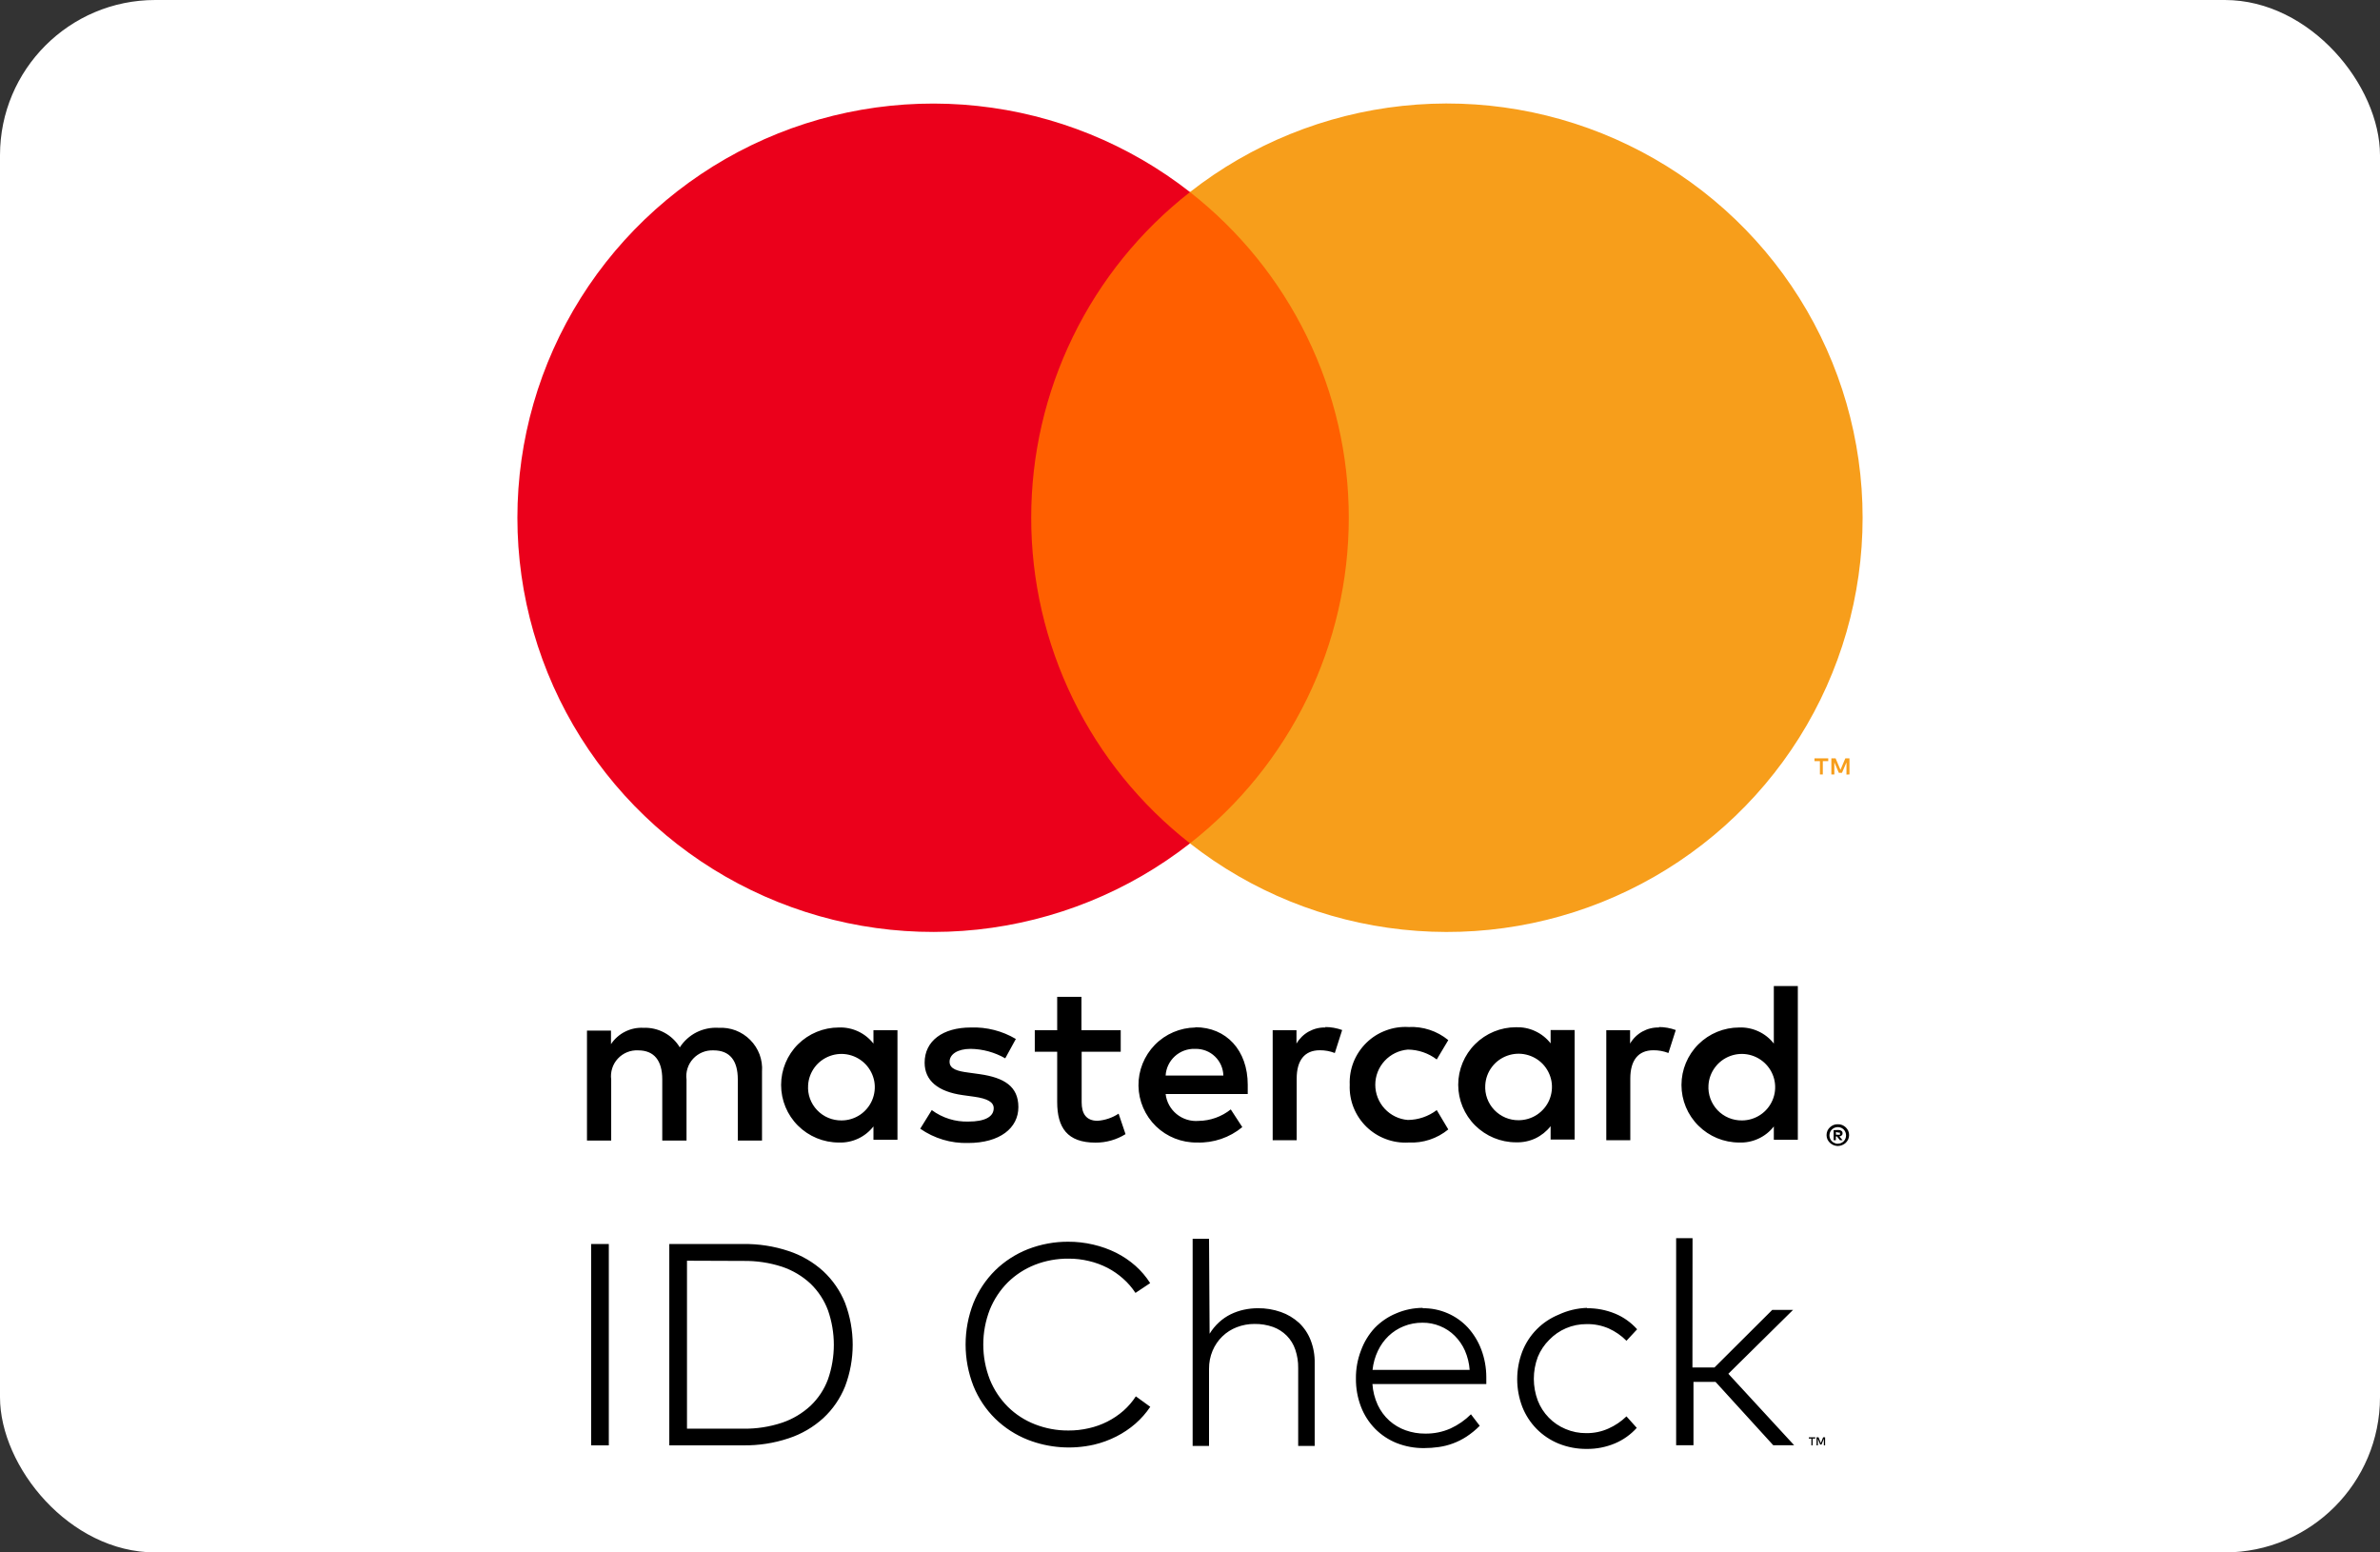 <svg width="46" height="30" viewBox="0 0 46 30" fill="none" xmlns="http://www.w3.org/2000/svg">
<rect x="0" y="0" width="46" height="30" fill="#333333" stroke="none"/>
<rect width="46" height="30" rx="3" fill="white"/>
<path d="M35.083 27.8H35.034V27.931H35.01V27.8H34.961V27.775H35.086L35.083 27.8ZM35.275 27.931H35.251V27.804L35.206 27.915H35.179L35.135 27.804V27.931H35.11V27.775H35.148L35.193 27.887L35.237 27.775H35.275V27.931ZM11.767 27.931H11.425V24.04H11.767V27.931ZM14.362 24.04C14.661 24.036 14.958 24.081 15.242 24.176C15.49 24.257 15.718 24.39 15.911 24.565C16.095 24.736 16.239 24.945 16.333 25.178C16.53 25.699 16.53 26.273 16.333 26.793C16.239 27.026 16.096 27.235 15.911 27.406C15.718 27.581 15.49 27.714 15.242 27.795C14.958 27.89 14.661 27.935 14.362 27.931H12.936V24.04H14.362ZM13.278 24.363V27.609H14.362C14.618 27.613 14.874 27.574 15.117 27.493C15.321 27.424 15.508 27.312 15.666 27.166C15.816 27.023 15.931 26.849 16.003 26.655C16.154 26.223 16.154 25.753 16.003 25.321C15.931 25.127 15.815 24.951 15.666 24.807C15.508 24.66 15.321 24.549 15.117 24.48C14.874 24.401 14.62 24.363 14.364 24.367L13.278 24.363ZM20.643 23.996C20.807 23.995 20.97 24.014 21.129 24.051C21.284 24.087 21.434 24.14 21.576 24.211C21.71 24.279 21.834 24.363 21.946 24.462C22.056 24.56 22.152 24.672 22.23 24.796L21.946 24.985C21.879 24.883 21.799 24.79 21.707 24.709C21.615 24.627 21.514 24.557 21.404 24.5C21.291 24.442 21.171 24.398 21.047 24.369C20.918 24.338 20.785 24.322 20.652 24.323C20.43 24.321 20.209 24.361 20.002 24.442C19.807 24.519 19.629 24.634 19.48 24.78C19.33 24.93 19.212 25.109 19.132 25.305C18.962 25.741 18.962 26.225 19.132 26.661C19.212 26.858 19.33 27.036 19.48 27.186C19.629 27.333 19.807 27.448 20.002 27.524C20.209 27.605 20.43 27.646 20.652 27.644C20.784 27.645 20.916 27.63 21.045 27.6C21.293 27.545 21.523 27.429 21.714 27.262C21.806 27.18 21.887 27.087 21.953 26.984L22.232 27.186C22.151 27.307 22.054 27.417 21.944 27.513C21.832 27.61 21.708 27.693 21.576 27.76C21.438 27.83 21.293 27.883 21.143 27.918C20.718 28.014 20.274 27.982 19.868 27.824C19.632 27.731 19.416 27.592 19.235 27.415C19.053 27.236 18.911 27.022 18.815 26.786C18.612 26.269 18.612 25.695 18.815 25.178C18.911 24.943 19.053 24.729 19.235 24.549C19.416 24.372 19.632 24.233 19.868 24.14C20.118 24.043 20.384 23.994 20.652 23.996H20.643ZM23.379 25.774C23.429 25.692 23.491 25.617 23.562 25.552C23.629 25.491 23.704 25.439 23.785 25.399C23.867 25.359 23.953 25.329 24.042 25.31C24.13 25.291 24.22 25.281 24.31 25.281C24.462 25.279 24.613 25.304 24.756 25.354C24.886 25.399 25.005 25.471 25.107 25.563C25.205 25.656 25.281 25.769 25.33 25.894C25.386 26.036 25.413 26.187 25.41 26.339V27.942H25.091V26.437C25.093 26.316 25.074 26.196 25.035 26.081C25.001 25.98 24.945 25.888 24.87 25.812C24.795 25.737 24.704 25.679 24.605 25.643C24.49 25.603 24.369 25.583 24.247 25.585C24.13 25.584 24.013 25.606 23.904 25.648C23.8 25.688 23.705 25.748 23.625 25.826C23.544 25.904 23.481 25.998 23.437 26.101C23.39 26.212 23.367 26.332 23.368 26.452V27.942H23.051V23.94H23.368L23.379 25.774ZM27.495 25.281C27.662 25.279 27.828 25.312 27.981 25.379C28.129 25.443 28.261 25.537 28.37 25.654C28.482 25.777 28.57 25.921 28.629 26.077C28.694 26.249 28.727 26.431 28.727 26.615C28.727 26.639 28.727 26.661 28.727 26.684C28.727 26.706 28.727 26.726 28.727 26.746H26.526C26.535 26.886 26.57 27.023 26.629 27.151C26.683 27.265 26.758 27.368 26.852 27.453C26.944 27.535 27.051 27.599 27.167 27.64C27.288 27.683 27.415 27.705 27.544 27.704C27.714 27.707 27.882 27.673 28.037 27.604C28.183 27.537 28.316 27.444 28.43 27.331L28.6 27.553C28.523 27.631 28.437 27.701 28.345 27.762C28.262 27.816 28.173 27.861 28.08 27.895C27.991 27.928 27.899 27.951 27.805 27.964C27.712 27.977 27.618 27.984 27.524 27.984C27.343 27.986 27.163 27.953 26.995 27.887C26.838 27.824 26.696 27.73 26.578 27.611C26.459 27.489 26.366 27.345 26.305 27.186C26.238 27.012 26.205 26.826 26.207 26.639C26.205 26.454 26.238 26.27 26.305 26.097C26.364 25.935 26.454 25.787 26.571 25.661C26.688 25.541 26.828 25.445 26.984 25.381C27.148 25.31 27.325 25.274 27.504 25.274L27.495 25.281ZM27.495 25.561C27.369 25.56 27.245 25.583 27.129 25.63C27.02 25.674 26.921 25.738 26.836 25.819C26.751 25.901 26.682 25.998 26.631 26.106C26.576 26.221 26.542 26.345 26.528 26.473H28.405C28.396 26.344 28.365 26.219 28.314 26.101C28.267 25.994 28.2 25.897 28.117 25.814C28.036 25.733 27.939 25.669 27.832 25.626C27.725 25.582 27.61 25.56 27.495 25.561V25.561ZM30.673 25.281C30.859 25.279 31.044 25.315 31.215 25.385C31.379 25.452 31.524 25.556 31.642 25.688L31.436 25.91C31.337 25.81 31.221 25.73 31.093 25.672C30.958 25.614 30.813 25.585 30.666 25.588C30.529 25.587 30.393 25.614 30.267 25.668C30.146 25.72 30.037 25.795 29.945 25.89C29.849 25.985 29.773 26.098 29.722 26.223C29.62 26.495 29.62 26.794 29.722 27.066C29.77 27.189 29.842 27.301 29.934 27.395C30.026 27.49 30.136 27.564 30.258 27.615C30.384 27.669 30.52 27.696 30.657 27.695C30.806 27.697 30.953 27.667 31.088 27.606C31.217 27.549 31.335 27.469 31.436 27.371L31.635 27.593C31.517 27.724 31.372 27.827 31.209 27.895C31.038 27.966 30.854 28.002 30.669 28C30.483 28.002 30.298 27.967 30.126 27.898C29.967 27.833 29.822 27.737 29.701 27.615C29.581 27.493 29.486 27.348 29.423 27.188C29.291 26.843 29.291 26.462 29.423 26.117C29.486 25.957 29.58 25.811 29.701 25.689C29.822 25.566 29.967 25.47 30.126 25.405C30.299 25.324 30.487 25.28 30.677 25.274L30.673 25.281ZM32.711 26.426H33.137L34.253 25.314H34.655L33.405 26.548L34.677 27.929H34.273L33.157 26.704H32.731V27.929H32.396V23.927H32.713L32.711 26.426ZM14.728 22.041V20.707C14.736 20.595 14.72 20.483 14.681 20.377C14.641 20.272 14.58 20.176 14.5 20.096C14.421 20.016 14.325 19.954 14.22 19.913C14.115 19.873 14.002 19.856 13.889 19.862C13.742 19.853 13.594 19.883 13.462 19.949C13.33 20.016 13.219 20.116 13.139 20.24C13.067 20.12 12.963 20.021 12.839 19.955C12.715 19.888 12.575 19.856 12.434 19.862C12.311 19.856 12.189 19.882 12.079 19.938C11.97 19.993 11.877 20.076 11.809 20.178V19.916H11.345V22.041H11.813V20.863C11.803 20.79 11.81 20.716 11.832 20.646C11.854 20.576 11.891 20.512 11.941 20.458C11.991 20.404 12.052 20.362 12.12 20.334C12.189 20.306 12.262 20.294 12.336 20.298C12.644 20.298 12.8 20.498 12.8 20.858V22.041H13.269V20.863C13.259 20.79 13.266 20.716 13.288 20.647C13.31 20.577 13.347 20.513 13.397 20.459C13.447 20.405 13.508 20.363 13.576 20.335C13.644 20.307 13.717 20.295 13.791 20.298C14.108 20.298 14.26 20.498 14.26 20.858V22.041H14.728ZM21.661 19.909H20.902V19.264H20.433V19.909H20V20.325H20.433V21.294C20.433 21.788 20.625 22.081 21.174 22.081C21.379 22.082 21.58 22.025 21.754 21.917L21.62 21.521C21.499 21.601 21.359 21.648 21.214 21.659C20.991 21.659 20.906 21.517 20.906 21.303V20.325H21.661V19.909ZM25.62 19.856C25.507 19.852 25.395 19.88 25.296 19.934C25.197 19.989 25.115 20.07 25.058 20.167V19.909H24.598V22.035H25.062V20.843C25.062 20.492 25.214 20.296 25.508 20.296C25.608 20.295 25.706 20.313 25.799 20.349L25.941 19.905C25.835 19.867 25.724 19.847 25.611 19.847L25.62 19.856ZM19.634 20.078C19.371 19.922 19.069 19.845 18.764 19.856C18.224 19.856 17.871 20.114 17.871 20.536C17.871 20.883 18.13 21.096 18.607 21.163L18.831 21.194C19.085 21.23 19.206 21.297 19.206 21.416C19.206 21.581 19.036 21.674 18.719 21.674C18.464 21.682 18.214 21.604 18.009 21.452L17.786 21.812C18.056 22 18.38 22.097 18.71 22.088C19.326 22.088 19.683 21.799 19.683 21.394C19.683 20.99 19.402 20.825 18.938 20.758L18.715 20.727C18.514 20.701 18.353 20.661 18.353 20.518C18.353 20.376 18.505 20.269 18.759 20.269C18.994 20.272 19.225 20.335 19.429 20.452L19.634 20.078ZM32.068 19.856C31.955 19.852 31.843 19.88 31.744 19.934C31.645 19.989 31.562 20.07 31.506 20.167V19.909H31.046V22.035H31.51V20.843C31.51 20.492 31.662 20.296 31.956 20.296C32.056 20.295 32.154 20.313 32.247 20.349L32.389 19.905C32.283 19.867 32.172 19.847 32.059 19.847L32.068 19.856ZM26.087 20.967C26.081 21.117 26.107 21.266 26.162 21.404C26.218 21.543 26.302 21.669 26.409 21.774C26.516 21.878 26.644 21.96 26.785 22.012C26.925 22.065 27.075 22.088 27.225 22.079C27.503 22.093 27.777 22.003 27.992 21.826L27.769 21.452C27.609 21.574 27.413 21.641 27.211 21.643C27.04 21.63 26.88 21.552 26.763 21.426C26.646 21.3 26.581 21.134 26.581 20.963C26.581 20.791 26.646 20.626 26.763 20.5C26.88 20.374 27.04 20.297 27.211 20.283C27.413 20.285 27.609 20.352 27.769 20.474L27.992 20.1C27.777 19.923 27.503 19.833 27.225 19.847C27.075 19.838 26.925 19.861 26.785 19.914C26.644 19.966 26.516 20.047 26.409 20.152C26.302 20.257 26.218 20.383 26.162 20.521C26.107 20.66 26.081 20.809 26.087 20.959V20.967ZM30.434 20.967V19.905H29.97V20.163C29.891 20.061 29.789 19.981 29.673 19.927C29.556 19.872 29.429 19.847 29.3 19.851C29.005 19.851 28.721 19.968 28.511 20.177C28.302 20.385 28.184 20.668 28.184 20.963C28.184 21.258 28.302 21.541 28.511 21.749C28.721 21.957 29.005 22.075 29.3 22.075C29.429 22.079 29.556 22.054 29.673 22C29.789 21.945 29.891 21.864 29.97 21.763V22.021H30.434V20.967ZM28.707 20.967C28.714 20.842 28.758 20.722 28.833 20.622C28.908 20.521 29.011 20.445 29.13 20.402C29.248 20.359 29.376 20.351 29.498 20.38C29.621 20.409 29.732 20.472 29.819 20.563C29.905 20.654 29.963 20.768 29.986 20.892C30.008 21.015 29.993 21.142 29.944 21.258C29.895 21.373 29.812 21.471 29.707 21.541C29.603 21.61 29.48 21.647 29.354 21.648C29.266 21.649 29.178 21.632 29.097 21.598C29.015 21.563 28.942 21.513 28.881 21.449C28.82 21.385 28.773 21.309 28.743 21.226C28.713 21.143 28.701 21.055 28.707 20.967V20.967ZM23.105 19.856C22.809 19.86 22.526 19.981 22.32 20.192C22.114 20.404 22 20.688 22.004 20.983C22.009 21.278 22.13 21.559 22.342 21.765C22.554 21.97 22.84 22.083 23.136 22.079C23.454 22.09 23.766 21.984 24.011 21.781L23.788 21.439C23.611 21.58 23.393 21.658 23.167 21.661C23.014 21.674 22.861 21.627 22.742 21.53C22.623 21.433 22.546 21.293 22.529 21.141H24.116C24.116 21.083 24.116 21.025 24.116 20.963C24.116 20.296 23.701 19.851 23.102 19.851L23.105 19.856ZM23.105 20.269C23.174 20.268 23.243 20.28 23.308 20.305C23.373 20.33 23.432 20.368 23.482 20.416C23.532 20.464 23.572 20.521 23.6 20.584C23.628 20.648 23.643 20.716 23.645 20.785H22.529C22.537 20.642 22.601 20.509 22.707 20.412C22.813 20.316 22.952 20.264 23.096 20.269H23.105ZM34.748 20.972V19.055H34.284V20.167C34.206 20.066 34.104 19.985 33.987 19.931C33.871 19.877 33.743 19.851 33.615 19.856C33.319 19.856 33.035 19.973 32.826 20.181C32.616 20.39 32.499 20.673 32.499 20.967C32.499 21.262 32.616 21.545 32.826 21.753C33.035 21.962 33.319 22.079 33.615 22.079C33.743 22.084 33.871 22.058 33.987 22.004C34.104 21.95 34.206 21.869 34.284 21.768V22.026H34.748V20.972ZM33.021 20.972C33.028 20.847 33.072 20.727 33.148 20.626C33.223 20.525 33.326 20.449 33.444 20.406C33.562 20.363 33.69 20.355 33.813 20.384C33.935 20.413 34.047 20.477 34.133 20.568C34.22 20.659 34.278 20.773 34.3 20.896C34.322 21.02 34.308 21.147 34.258 21.262C34.209 21.377 34.127 21.476 34.022 21.545C33.917 21.614 33.794 21.652 33.668 21.652C33.58 21.653 33.492 21.636 33.411 21.602C33.33 21.568 33.256 21.517 33.195 21.453C33.135 21.389 33.088 21.313 33.058 21.231C33.028 21.148 33.015 21.06 33.021 20.972V20.972ZM17.346 20.972V19.909H16.882V20.167C16.803 20.066 16.701 19.985 16.585 19.931C16.469 19.877 16.341 19.851 16.212 19.856C15.917 19.856 15.633 19.973 15.423 20.181C15.214 20.39 15.097 20.673 15.097 20.967C15.097 21.262 15.214 21.545 15.423 21.753C15.633 21.962 15.917 22.079 16.212 22.079C16.341 22.084 16.469 22.058 16.585 22.004C16.701 21.95 16.803 21.869 16.882 21.768V22.026H17.346V20.972ZM15.619 20.972C15.626 20.847 15.67 20.727 15.745 20.626C15.82 20.525 15.924 20.449 16.042 20.406C16.16 20.363 16.288 20.355 16.41 20.384C16.533 20.413 16.644 20.477 16.731 20.568C16.817 20.659 16.875 20.773 16.898 20.896C16.92 21.02 16.905 21.147 16.856 21.262C16.807 21.377 16.724 21.476 16.62 21.545C16.515 21.614 16.392 21.652 16.266 21.652C16.178 21.653 16.09 21.636 16.009 21.602C15.927 21.568 15.854 21.517 15.793 21.453C15.732 21.389 15.685 21.313 15.655 21.231C15.625 21.148 15.613 21.06 15.619 20.972V20.972ZM35.521 21.726C35.55 21.725 35.579 21.73 35.606 21.741C35.631 21.752 35.655 21.767 35.675 21.786C35.694 21.805 35.71 21.827 35.722 21.852C35.733 21.878 35.739 21.906 35.739 21.935C35.739 21.963 35.733 21.991 35.722 22.017C35.71 22.042 35.694 22.064 35.675 22.084C35.655 22.102 35.631 22.118 35.606 22.128C35.579 22.14 35.55 22.146 35.521 22.146C35.478 22.145 35.437 22.133 35.402 22.11C35.366 22.087 35.338 22.055 35.32 22.017C35.309 21.991 35.303 21.963 35.303 21.935C35.303 21.906 35.309 21.878 35.32 21.852C35.331 21.827 35.347 21.805 35.367 21.786C35.387 21.767 35.41 21.752 35.436 21.741C35.463 21.73 35.492 21.725 35.521 21.726V21.726ZM35.521 22.101C35.543 22.102 35.565 22.097 35.586 22.088C35.605 22.079 35.622 22.067 35.637 22.052C35.665 22.022 35.68 21.982 35.68 21.941C35.68 21.9 35.665 21.86 35.637 21.83C35.622 21.815 35.605 21.803 35.586 21.794C35.565 21.786 35.543 21.781 35.521 21.781C35.498 21.781 35.477 21.786 35.456 21.794C35.436 21.803 35.418 21.815 35.403 21.83C35.375 21.86 35.359 21.9 35.359 21.941C35.359 21.982 35.375 22.022 35.403 22.052C35.418 22.068 35.436 22.08 35.456 22.088C35.476 22.098 35.498 22.103 35.521 22.104V22.101ZM35.534 21.837C35.555 21.836 35.575 21.842 35.592 21.855C35.599 21.86 35.604 21.867 35.608 21.875C35.611 21.884 35.613 21.892 35.612 21.901C35.613 21.909 35.611 21.916 35.609 21.923C35.606 21.93 35.602 21.936 35.597 21.941C35.584 21.953 35.567 21.96 35.55 21.961L35.614 22.035H35.563L35.503 21.961H35.483V22.035H35.44V21.839L35.534 21.837ZM35.485 21.875V21.928H35.534C35.543 21.93 35.552 21.93 35.561 21.928C35.562 21.925 35.563 21.921 35.563 21.918C35.563 21.914 35.562 21.911 35.561 21.908C35.562 21.905 35.563 21.901 35.563 21.898C35.563 21.894 35.562 21.891 35.561 21.888C35.552 21.885 35.543 21.885 35.534 21.888L35.485 21.875Z" fill="black"/>
<path d="M26.515 3.712H19.484V16.298H26.515V3.712Z" fill="#FF5F00"/>
<path d="M19.931 10.006C19.93 8.794 20.205 7.597 20.737 6.507C21.268 5.416 22.042 4.46 23 3.712C21.814 2.784 20.391 2.207 18.892 2.047C17.393 1.887 15.879 2.15 14.523 2.806C13.167 3.463 12.024 4.486 11.224 5.759C10.424 7.032 10 8.503 10 10.005C10 11.507 10.424 12.979 11.224 14.252C12.024 15.525 13.167 16.548 14.523 17.204C15.879 17.861 17.393 18.124 18.892 17.964C20.391 17.803 21.814 17.226 23 16.298C22.043 15.55 21.269 14.595 20.737 13.505C20.206 12.415 19.93 11.218 19.931 10.006V10.006Z" fill="#EB001B"/>
<path d="M35.231 14.966V14.709H35.336V14.655H35.07V14.709H35.175V14.966H35.231ZM35.746 14.966V14.655H35.666L35.572 14.877L35.478 14.655H35.396V14.966H35.454V14.733L35.541 14.935H35.601L35.688 14.733V14.969L35.746 14.966Z" fill="#F79E1B"/>
<path d="M36 10.006C36 11.508 35.576 12.98 34.776 14.253C33.976 15.526 32.832 16.549 31.476 17.205C30.12 17.862 28.606 18.125 27.107 17.964C25.608 17.804 24.184 17.227 22.999 16.298C23.956 15.549 24.729 14.594 25.261 13.504C25.793 12.413 26.069 11.217 26.069 10.005C26.069 8.793 25.793 7.597 25.261 6.507C24.729 5.416 23.956 4.461 22.999 3.712C24.184 2.784 25.608 2.206 27.107 2.046C28.606 1.885 30.12 2.148 31.476 2.805C32.832 3.461 33.976 4.484 34.776 5.757C35.576 7.03 36 8.502 36 10.004V10.006Z" fill="#F79E1B"/>
</svg>
